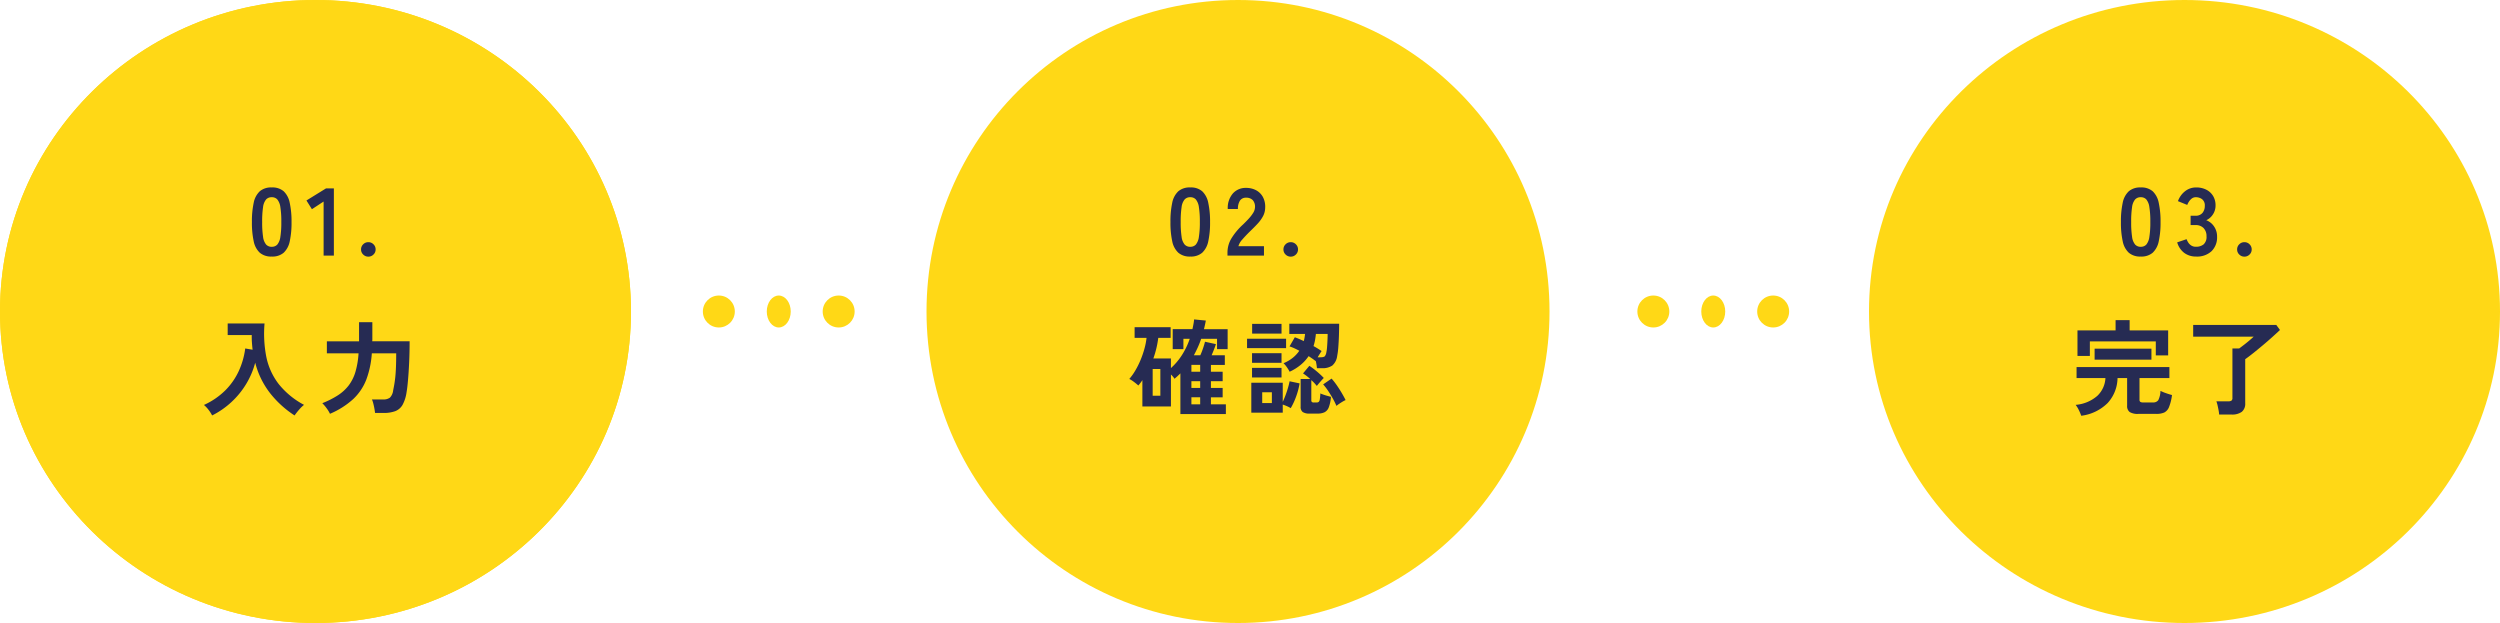 <svg xmlns="http://www.w3.org/2000/svg" width="313" height="78" viewBox="0 0 313 78">
  <g id="グループ_1338" data-name="グループ 1338" transform="translate(-24.5 -233.36)">
    <g id="グループ_1305" data-name="グループ 1305" transform="translate(112.36 270.44)">
      <circle id="楕円形_5" data-name="楕円形 5" cx="2" cy="2" r="2" transform="translate(0.14 -0.08)" fill="#ffd816"/>
      <ellipse id="楕円形_6" data-name="楕円形 6" cx="1.5" cy="2" rx="1.5" ry="2" transform="translate(8.14 -0.08)" fill="#ffd816"/>
      <circle id="楕円形_7" data-name="楕円形 7" cx="2" cy="2" r="2" transform="translate(15.14 -0.08)" fill="#ffd816"/>
    </g>
    <g id="グループ_1306" data-name="グループ 1306" transform="translate(229.48 270.44)">
      <circle id="楕円形_5-2" data-name="楕円形 5" cx="2" cy="2" r="2" transform="translate(0.02 -0.08)" fill="#ffd816"/>
      <ellipse id="楕円形_6-2" data-name="楕円形 6" cx="1.5" cy="2" rx="1.5" ry="2" transform="translate(8.02 -0.08)" fill="#ffd816"/>
      <circle id="楕円形_7-2" data-name="楕円形 7" cx="2" cy="2" r="2" transform="translate(15.02 -0.08)" fill="#ffd816"/>
    </g>
    <g id="楕円形_12" data-name="楕円形 12" transform="translate(24.5 233.36)" fill="#ffd816" stroke="#ffd816" stroke-width="1">
      <ellipse cx="39.5" cy="39" rx="39.5" ry="39" stroke="none"/>
      <ellipse cx="39.5" cy="39" rx="39" ry="38.5" fill="none"/>
    </g>
    <circle id="楕円形_13" data-name="楕円形 13" cx="39" cy="39" r="39" transform="translate(140.5 233.36)" fill="#ffd816"/>
    <ellipse id="楕円形_14" data-name="楕円形 14" cx="39.5" cy="39" rx="39.5" ry="39" transform="translate(258.5 233.36)" fill="#ffd816"/>
    <path id="ヘッダーメニュー" d="M-12.441,1.014a4.385,4.385,0,0,0-.448-.7A3.747,3.747,0,0,0-13.468-.3,9.133,9.133,0,0,0-10.8-2.119a8.4,8.4,0,0,0,1.69-2.418,9.732,9.732,0,0,0,.813-2.834l.923.156q-.052-.442-.084-.9t-.02-.936h-3.016V-10.5h4.615a15.109,15.109,0,0,0,.221,4.173,8.277,8.277,0,0,0,1.528,3.38A10.108,10.108,0,0,0-.936-.312,4.5,4.5,0,0,0-1.56.3a7.869,7.869,0,0,0-.559.715A12.662,12.662,0,0,1-5.148-1.729a10.393,10.393,0,0,1-1.9-3.861A10.173,10.173,0,0,1-8.184-2.918,10.457,10.457,0,0,1-10.023-.663,10.478,10.478,0,0,1-12.441,1.014ZM2.314.806A4.1,4.1,0,0,0,1.866.078a4.771,4.771,0,0,0-.514-.6,10.954,10.954,0,0,0,1.956-.988A5.4,5.4,0,0,0,4.661-2.75,5.319,5.319,0,0,0,5.5-4.44a10.457,10.457,0,0,0,.39-2.32H1.924V-8.268h4.03V-10.66H7.618v2.184a.838.838,0,0,1-.007.1.838.838,0,0,0-.007.1h4.68q0,1.4-.058,2.652t-.143,2.21Q12-2.444,11.9-1.885a4.627,4.627,0,0,1-.5,1.573,1.806,1.806,0,0,1-.91.787A4.119,4.119,0,0,1,9,.7H7.956Q7.93.455,7.872.137T7.735-.488a2.907,2.907,0,0,0-.169-.5h1.4a1.332,1.332,0,0,0,.852-.228,1.563,1.563,0,0,0,.409-.929q.065-.312.13-.676t.123-.878q.059-.513.091-1.261t.033-1.8H7.553A11.572,11.572,0,0,1,6.871-3.5,6.631,6.631,0,0,1,5.233-1.046,10.157,10.157,0,0,1,2.314.806Z" transform="translate(63.5 284.36)" fill="#262b53"/>
    <path id="ヘッダーメニュー-2" data-name="ヘッダーメニュー" d="M-7.215.845v-5.1q-.169.169-.358.344t-.384.332a1.81,1.81,0,0,0-.182-.26,2.56,2.56,0,0,0-.26-.273v4h-3.575v-3.3a5.289,5.289,0,0,1-.507.676,6.974,6.974,0,0,0-.539-.442,3.57,3.57,0,0,0-.592-.377,6.876,6.876,0,0,0,.754-1.059A10.49,10.49,0,0,0-12.2-5.934a12.009,12.009,0,0,0,.488-1.424,8.435,8.435,0,0,0,.26-1.339h-1.495v-1.339h4.511V-8.7H-9.984A12.063,12.063,0,0,1-10.6-6.123h2.2v1.209A7.959,7.959,0,0,0-7-6.578a9.449,9.449,0,0,0,.955-2h-.793v1.287H-8.177v-2.5h2.47q.065-.3.123-.6a5.876,5.876,0,0,0,.085-.618l1.469.143q-.052.286-.111.552t-.123.526H-1.3v2.5H-2.626V-8.58H-4.615a10.753,10.753,0,0,1-.416,1.06q-.234.513-.494.995h.806q.182-.4.345-.884t.24-.806l1.365.3q-.078.26-.234.657t-.3.735h1.651v1.209H-3.393v.858h1.469v1.183H-3.393v.845h1.469v1.17H-3.393v.884h1.872V.845Zm-3.471-2.3h.962V-4.8h-.962ZM-5.837-.377h1.1v-.884h-1.1Zm0-4.082h1.1v-.858h-1.1Zm0,2.028h1.1v-.845h-1.1Zm12.3-2.028a4.662,4.662,0,0,0-.338-.553,3.224,3.224,0,0,0-.429-.513,4.787,4.787,0,0,0,1.164-.682,4.069,4.069,0,0,0,.813-.878q-.312-.169-.624-.312a5.292,5.292,0,0,0-.6-.234l.663-1.144q.26.091.546.215t.572.266a4.076,4.076,0,0,0,.1-.442q.039-.221.065-.455H6.422v-1.274h6.24q0,.676-.026,1.45t-.078,1.463a8.76,8.76,0,0,1-.143,1.118,1.9,1.9,0,0,1-.611,1.2,2.147,2.147,0,0,1-1.3.332H9.88q-.013-.182-.052-.429a5.011,5.011,0,0,0-.1-.494L9.711-5.8q-.364-.286-.871-.611a5.234,5.234,0,0,1-.995,1.092A6.144,6.144,0,0,1,6.461-4.459ZM1.664.663V-3.081H5.6V-.689q.169-.351.345-.819t.312-.936q.137-.468.2-.819L7.709-3a8.9,8.9,0,0,1-.422,1.612A8.607,8.607,0,0,1,6.6.1a3.426,3.426,0,0,0-.462-.241Q5.863-.26,5.6-.351V.663ZM8.957.78A1.457,1.457,0,0,1,8.1.585a.793.793,0,0,1-.26-.676V-3.549h1.2a6.557,6.557,0,0,0-.9-.7L8.931-5.2a10.309,10.309,0,0,1,.916.689,9.843,9.843,0,0,1,.891.832q-.169.169-.436.474t-.436.526q-.13-.169-.306-.358a5.218,5.218,0,0,0-.383-.37v2.5a.328.328,0,0,0,.065.234.376.376,0,0,0,.26.065h.325A.437.437,0,0,0,10.1-.683a.523.523,0,0,0,.137-.312,6.107,6.107,0,0,0,.071-.748q.143.065.384.15t.5.156l.442.123a4.657,4.657,0,0,1-.266,1.3,1.147,1.147,0,0,1-.527.624A1.949,1.949,0,0,1,9.971.78ZM1.131-7.41V-8.593H6.019V-7.41Zm.637-1.82v-1.222H5.447V-9.23ZM1.755-3.744v-1.2H5.447v1.2Zm0-1.833v-1.2H5.447v1.2ZM12.324-.182a9.39,9.39,0,0,0-.442-.9q-.273-.494-.592-.968a7.719,7.719,0,0,0-.63-.826L11.713-3.6a8.567,8.567,0,0,1,.669.858q.331.481.618.969t.468.864a3.089,3.089,0,0,0-.384.2q-.227.136-.436.279A3.425,3.425,0,0,0,12.324-.182ZM9.971-6.266h.312q.468,0,.592-.143a1.073,1.073,0,0,0,.188-.494,4.892,4.892,0,0,0,.085-.637q.032-.4.052-.852t.02-.8H9.75q-.039.4-.11.786a5.519,5.519,0,0,1-.189.735q.286.156.546.318t.468.306q-.091.13-.227.345T9.971-6.266ZM3.029-.533H4.238V-1.885H3.029Z" transform="translate(179.5 284.36)" fill="#262b53"/>
    <path id="ヘッダーメニュー-3" data-name="ヘッダーメニュー" d="M-12.428,1.053A6.034,6.034,0,0,0-12.72.364a3.6,3.6,0,0,0-.41-.676,4.7,4.7,0,0,0,2.71-1.124A3.285,3.285,0,0,0-9.4-3.666h-3.614V-5.044H-1.391v1.378H-5.135v2.7a.345.345,0,0,0,.091.273.622.622,0,0,0,.377.078h1.2A.767.767,0,0,0-2.782-.9a2.79,2.79,0,0,0,.273-1.163,5.4,5.4,0,0,0,.689.286q.442.156.754.234a6.012,6.012,0,0,1-.37,1.5,1.286,1.286,0,0,1-.6.689A2.435,2.435,0,0,1-3.055.819h-2.21a1.922,1.922,0,0,1-1.1-.234.92.92,0,0,1-.319-.793V-3.666h-1.2A4.726,4.726,0,0,1-9.126-.539,5.688,5.688,0,0,1-12.428,1.053ZM-12.9-6.435v-3.2h4.771V-10.92H-6.37v1.287h4.823V-6.5H-3.094V-8.255h-8.255v1.82Zm2.145.468V-7.345H-3.64v1.378ZM4.836.9A4.549,4.549,0,0,0,4.765.357q-.059-.318-.13-.624a3.03,3.03,0,0,0-.149-.487H5.967a.75.75,0,0,0,.409-.085A.412.412,0,0,0,6.5-1.2V-7.371h.845q.247-.182.585-.442t.676-.546q.338-.286.559-.494H1.586v-1.469h10.4l.468.637q-.416.39-.982.9T10.29-7.761q-.618.52-1.189.975t-1,.754V-.52A1.3,1.3,0,0,1,7.676.559,2.052,2.052,0,0,1,6.383.9Z" transform="translate(297.5 284.36)" fill="#262b53"/>
    <path id="ヘッダーメニュー-4" data-name="ヘッダーメニュー" d="M3.024.12a2.18,2.18,0,0,1-1.5-.48A2.67,2.67,0,0,1,.762-1.8,10.885,10.885,0,0,1,.54-4.2,10.969,10.969,0,0,1,.762-6.606a2.675,2.675,0,0,1,.762-1.446,2.18,2.18,0,0,1,1.5-.48,2.157,2.157,0,0,1,1.494.48,2.7,2.7,0,0,1,.756,1.446A10.969,10.969,0,0,1,5.5-4.2a10.885,10.885,0,0,1-.222,2.4A2.692,2.692,0,0,1,4.518-.36,2.157,2.157,0,0,1,3.024.12Zm0-1.224a.9.9,0,0,0,.7-.282A1.927,1.927,0,0,0,4.1-2.34a11.165,11.165,0,0,0,.12-1.86A11.26,11.26,0,0,0,4.1-6.072a1.927,1.927,0,0,0-.378-.954.9.9,0,0,0-.7-.282.923.923,0,0,0-.708.282,1.855,1.855,0,0,0-.378.954A11.843,11.843,0,0,0,1.824-4.2a11.742,11.742,0,0,0,.114,1.86,1.855,1.855,0,0,0,.378.954A.923.923,0,0,0,3.024-1.1ZM9.516,0V-6.768l-1.464.96L7.368-6.9,9.816-8.412H10.8V0Zm5.6.132a.887.887,0,0,1-.642-.264.857.857,0,0,1-.27-.636.871.871,0,0,1,.27-.648.887.887,0,0,1,.642-.264.887.887,0,0,1,.642.264.871.871,0,0,1,.27.648.857.857,0,0,1-.27.636A.887.887,0,0,1,15.12.132Z" transform="translate(55.5 265.36)" fill="#262b53"/>
    <path id="ヘッダーメニュー-5" data-name="ヘッダーメニュー" d="M3.024.12a2.18,2.18,0,0,1-1.5-.48A2.67,2.67,0,0,1,.762-1.8,10.885,10.885,0,0,1,.54-4.2,10.969,10.969,0,0,1,.762-6.606a2.675,2.675,0,0,1,.762-1.446,2.18,2.18,0,0,1,1.5-.48,2.157,2.157,0,0,1,1.494.48,2.7,2.7,0,0,1,.756,1.446A10.969,10.969,0,0,1,5.5-4.2a10.885,10.885,0,0,1-.222,2.4A2.692,2.692,0,0,1,4.518-.36,2.157,2.157,0,0,1,3.024.12Zm0-1.224a.9.9,0,0,0,.7-.282A1.927,1.927,0,0,0,4.1-2.34a11.165,11.165,0,0,0,.12-1.86A11.26,11.26,0,0,0,4.1-6.072a1.927,1.927,0,0,0-.378-.954.9.9,0,0,0-.7-.282.923.923,0,0,0-.708.282,1.855,1.855,0,0,0-.378.954A11.843,11.843,0,0,0,1.824-4.2a11.742,11.742,0,0,0,.114,1.86,1.855,1.855,0,0,0,.378.954A.923.923,0,0,0,3.024-1.1ZM7.68,0V-.4a3.437,3.437,0,0,1,.45-1.68A8.048,8.048,0,0,1,9.636-3.9q.372-.36.708-.726a4.682,4.682,0,0,0,.552-.72,1.409,1.409,0,0,0,.228-.678,1.239,1.239,0,0,0-.282-.924,1.115,1.115,0,0,0-.834-.3.864.864,0,0,0-.768.372,1.848,1.848,0,0,0-.252,1.044H7.716a2.776,2.776,0,0,1,.636-1.944,2.139,2.139,0,0,1,1.656-.7,2.622,2.622,0,0,1,1.242.288,2.09,2.09,0,0,1,.858.84A2.56,2.56,0,0,1,12.4-5.988a2.321,2.321,0,0,1-.264,1.044,4.4,4.4,0,0,1-.666.93q-.414.45-.942.954-.552.54-.978,1.032a2.024,2.024,0,0,0-.5.852h3.2V0ZM15.6.132a.887.887,0,0,1-.642-.264.857.857,0,0,1-.27-.636.871.871,0,0,1,.27-.648A.887.887,0,0,1,15.6-1.68a.887.887,0,0,1,.642.264.871.871,0,0,1,.27.648.857.857,0,0,1-.27.636A.887.887,0,0,1,15.6.132Z" transform="translate(170.5 265.36)" fill="#262b53"/>
    <path id="ヘッダーメニュー-6" data-name="ヘッダーメニュー" d="M3.024.12a2.18,2.18,0,0,1-1.5-.48A2.67,2.67,0,0,1,.762-1.8,10.885,10.885,0,0,1,.54-4.2,10.969,10.969,0,0,1,.762-6.606a2.675,2.675,0,0,1,.762-1.446,2.18,2.18,0,0,1,1.5-.48,2.157,2.157,0,0,1,1.494.48,2.7,2.7,0,0,1,.756,1.446A10.969,10.969,0,0,1,5.5-4.2a10.885,10.885,0,0,1-.222,2.4A2.692,2.692,0,0,1,4.518-.36,2.157,2.157,0,0,1,3.024.12Zm0-1.224a.9.9,0,0,0,.7-.282A1.927,1.927,0,0,0,4.1-2.34a11.165,11.165,0,0,0,.12-1.86A11.26,11.26,0,0,0,4.1-6.072a1.927,1.927,0,0,0-.378-.954.9.9,0,0,0-.7-.282.923.923,0,0,0-.708.282,1.855,1.855,0,0,0-.378.954A11.843,11.843,0,0,0,1.824-4.2a11.742,11.742,0,0,0,.114,1.86,1.855,1.855,0,0,0,.378.954A.923.923,0,0,0,3.024-1.1ZM9.948.12a2.429,2.429,0,0,1-1.47-.45,2.51,2.51,0,0,1-.894-1.326l1.176-.4a2.3,2.3,0,0,0,.192.39,1.271,1.271,0,0,0,.372.39,1.021,1.021,0,0,0,.6.168,1.471,1.471,0,0,0,.972-.3,1.246,1.246,0,0,0,.36-1.008,1.431,1.431,0,0,0-.36-1.02,1.346,1.346,0,0,0-1.032-.384h-.6V-4.992h.6a1.077,1.077,0,0,0,.888-.354,1.334,1.334,0,0,0,.288-.87.972.972,0,0,0-.342-.846,1.293,1.293,0,0,0-.774-.246.815.815,0,0,0-.528.174,1.576,1.576,0,0,0-.354.4,2.107,2.107,0,0,0-.2.39L7.68-6.816A2.753,2.753,0,0,1,8.6-8.082a2.211,2.211,0,0,1,1.35-.45,2.749,2.749,0,0,1,1.278.282,2.1,2.1,0,0,1,.852.786,2.245,2.245,0,0,1,.306,1.188,1.986,1.986,0,0,1-.33,1.122,1.962,1.962,0,0,1-.834.726,2.046,2.046,0,0,1,.978.78,2.217,2.217,0,0,1,.378,1.284,2.413,2.413,0,0,1-.69,1.812A2.662,2.662,0,0,1,9.948.12ZM16,.132a.887.887,0,0,1-.642-.264.857.857,0,0,1-.27-.636.871.871,0,0,1,.27-.648A.887.887,0,0,1,16-1.68a.887.887,0,0,1,.642.264.871.871,0,0,1,.27.648.857.857,0,0,1-.27.636A.887.887,0,0,1,16,.132Z" transform="translate(289.5 265.36)" fill="#262b53"/>
  </g>
</svg>
